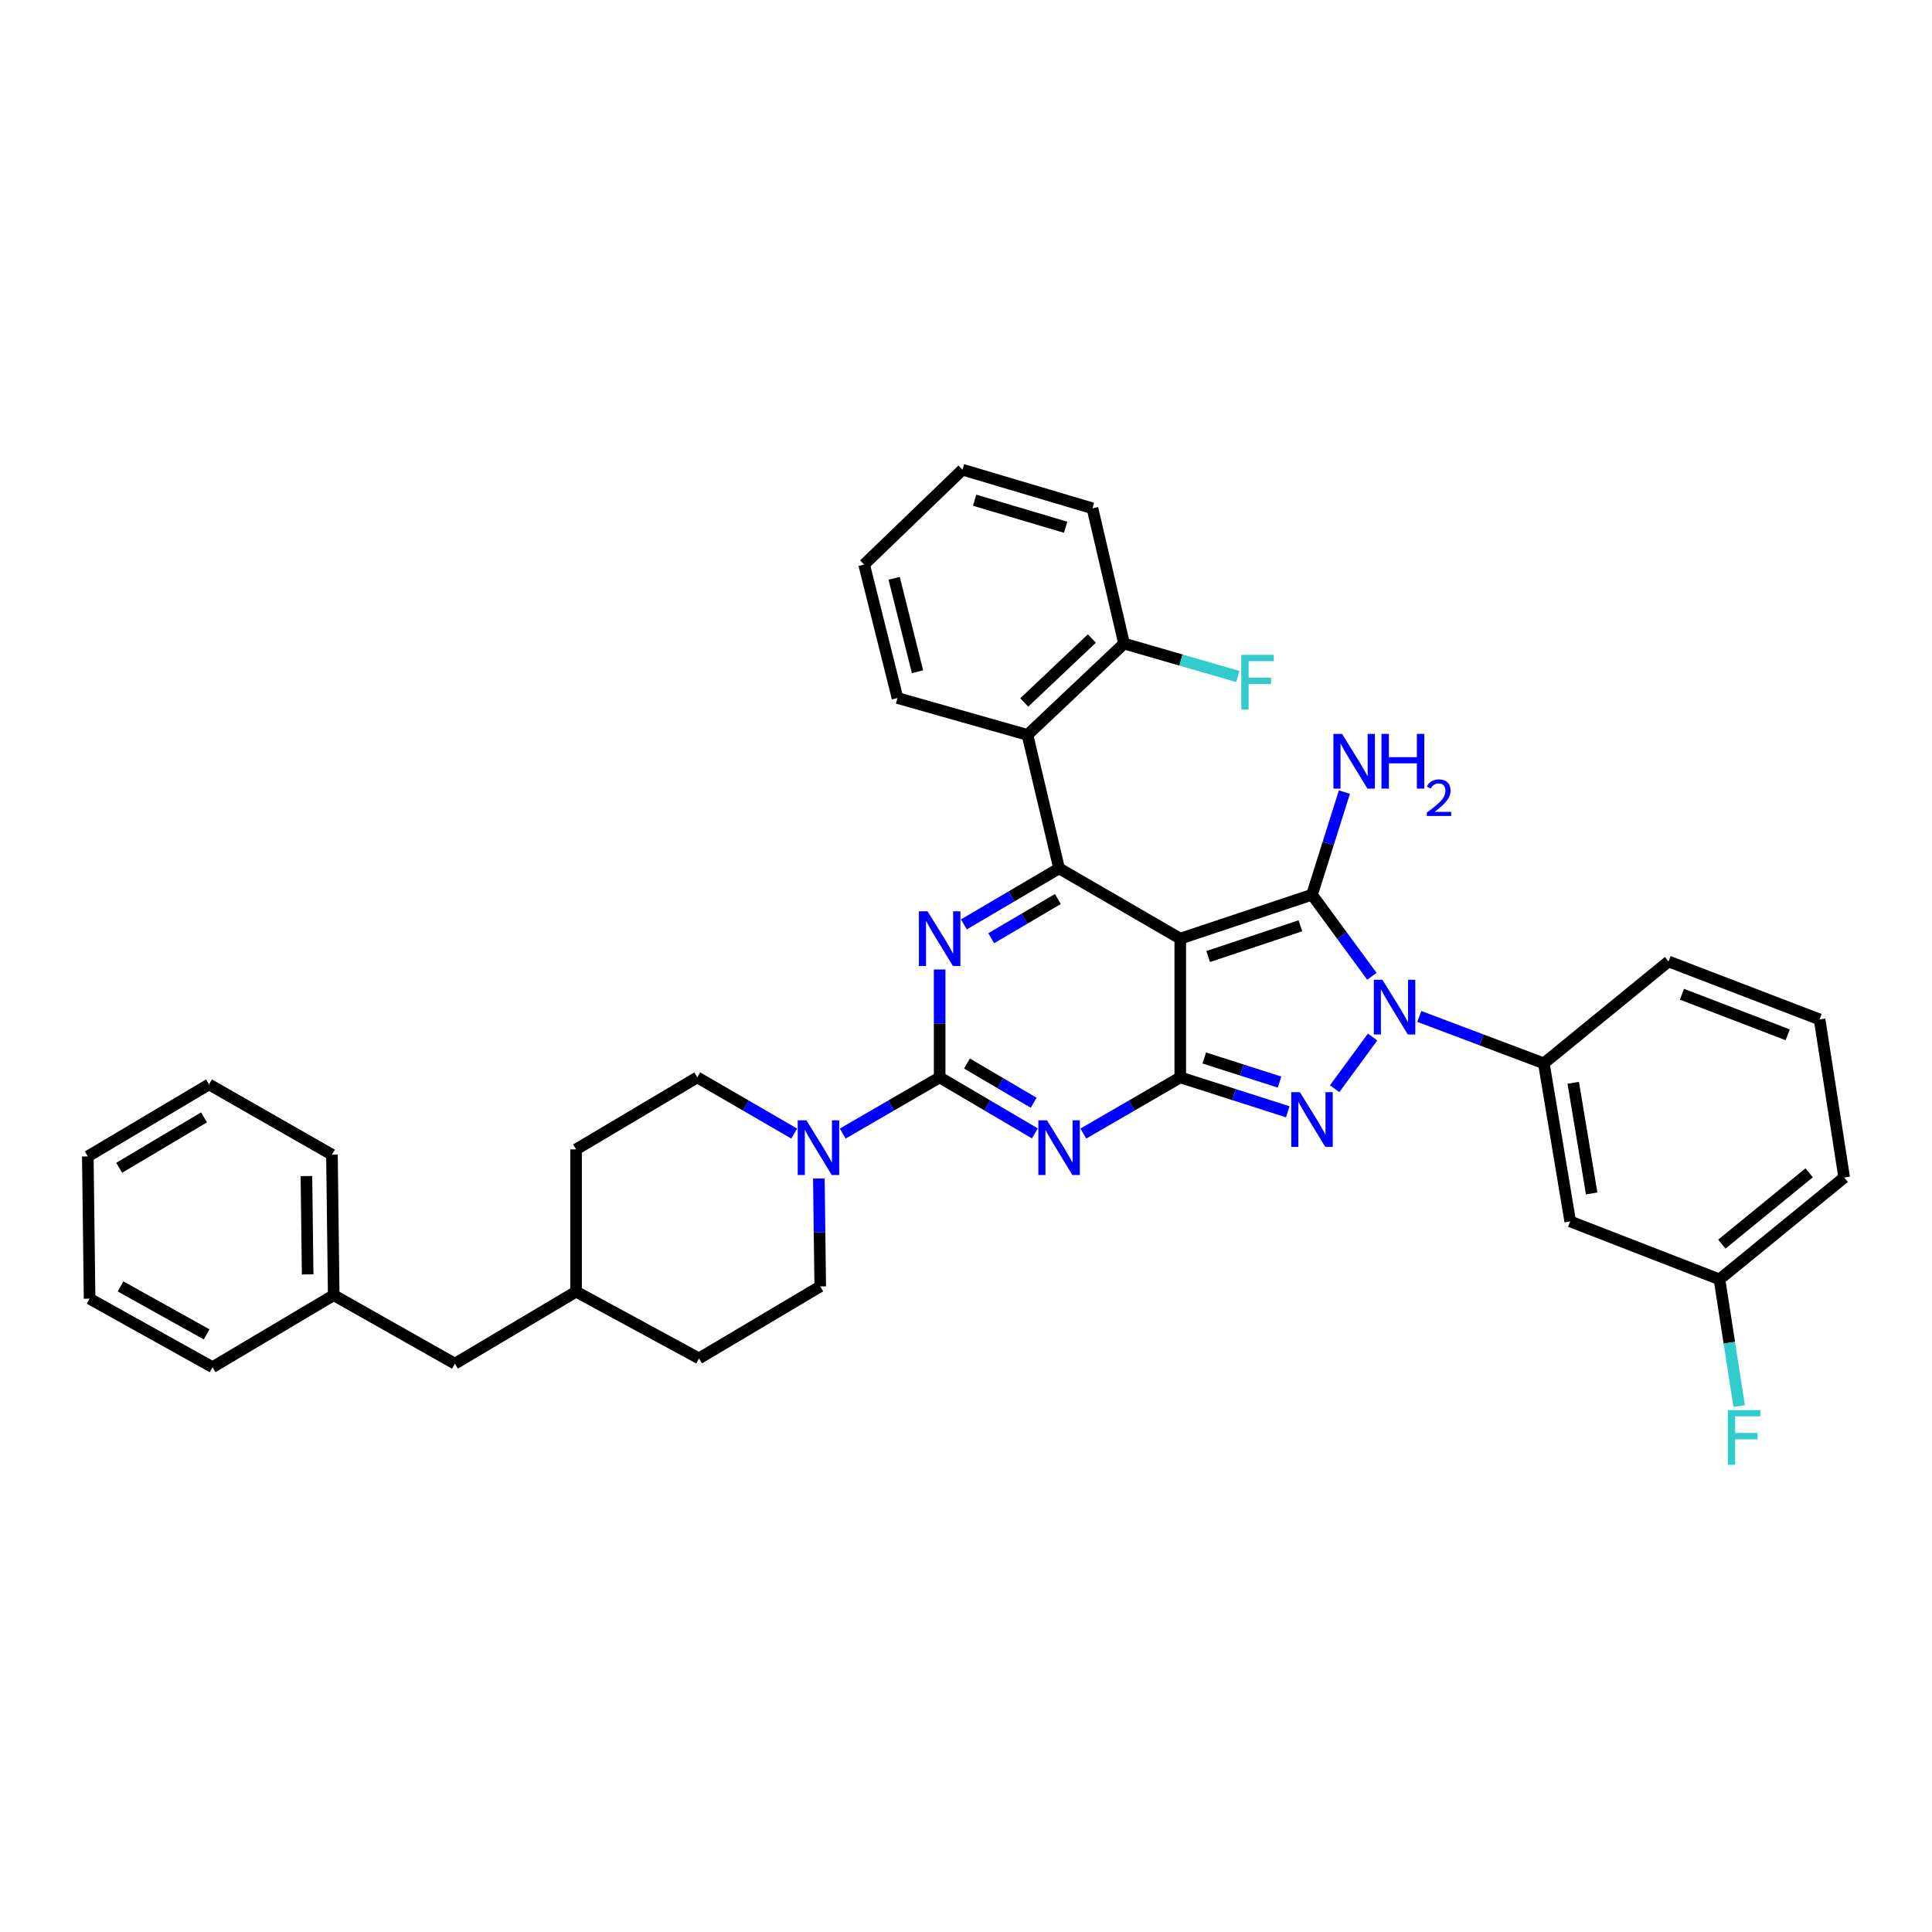 <?xml version='1.0' encoding='iso-8859-1'?>
<svg version='1.1' baseProfile='full'
              xmlns='http://www.w3.org/2000/svg'
                      xmlns:rdkit='http://www.rdkit.org/xml'
                      xmlns:xlink='http://www.w3.org/1999/xlink'
                  xml:space='preserve'
width='1000px' height='1000px' viewBox='0 0 1000 1000'>
<!-- END OF HEADER -->
<rect style='opacity:1.0;fill:#FFFFFF;stroke:none' width='1000' height='1000' x='0' y='0'> </rect>
<path class='bond-0' d='M 486.362,501.792 L 486.362,529.722' style='fill:none;fill-rule:evenodd;stroke:#0000FF;stroke-width:6px;stroke-linecap:butt;stroke-linejoin:miter;stroke-opacity:1' />
<path class='bond-0' d='M 486.362,529.722 L 486.362,557.653' style='fill:none;fill-rule:evenodd;stroke:#000000;stroke-width:6px;stroke-linecap:butt;stroke-linejoin:miter;stroke-opacity:1' />
<path class='bond-1' d='M 498.895,478.465 L 523.539,463.97' style='fill:none;fill-rule:evenodd;stroke:#0000FF;stroke-width:6px;stroke-linecap:butt;stroke-linejoin:miter;stroke-opacity:1' />
<path class='bond-1' d='M 523.539,463.97 L 548.182,449.475' style='fill:none;fill-rule:evenodd;stroke:#000000;stroke-width:6px;stroke-linecap:butt;stroke-linejoin:miter;stroke-opacity:1' />
<path class='bond-1' d='M 513.056,485.622 L 530.306,475.476' style='fill:none;fill-rule:evenodd;stroke:#0000FF;stroke-width:6px;stroke-linecap:butt;stroke-linejoin:miter;stroke-opacity:1' />
<path class='bond-1' d='M 530.306,475.476 L 547.557,465.33' style='fill:none;fill-rule:evenodd;stroke:#000000;stroke-width:6px;stroke-linecap:butt;stroke-linejoin:miter;stroke-opacity:1' />
<path class='bond-2' d='M 486.362,557.653 L 511.006,572.148' style='fill:none;fill-rule:evenodd;stroke:#000000;stroke-width:6px;stroke-linecap:butt;stroke-linejoin:miter;stroke-opacity:1' />
<path class='bond-2' d='M 511.006,572.148 L 535.649,586.643' style='fill:none;fill-rule:evenodd;stroke:#0000FF;stroke-width:6px;stroke-linecap:butt;stroke-linejoin:miter;stroke-opacity:1' />
<path class='bond-2' d='M 500.523,550.495 L 517.773,560.642' style='fill:none;fill-rule:evenodd;stroke:#000000;stroke-width:6px;stroke-linecap:butt;stroke-linejoin:miter;stroke-opacity:1' />
<path class='bond-2' d='M 517.773,560.642 L 535.024,570.788' style='fill:none;fill-rule:evenodd;stroke:#0000FF;stroke-width:6px;stroke-linecap:butt;stroke-linejoin:miter;stroke-opacity:1' />
<path class='bond-3' d='M 486.362,557.653 L 461.276,572.195' style='fill:none;fill-rule:evenodd;stroke:#000000;stroke-width:6px;stroke-linecap:butt;stroke-linejoin:miter;stroke-opacity:1' />
<path class='bond-3' d='M 461.276,572.195 L 436.189,586.738' style='fill:none;fill-rule:evenodd;stroke:#0000FF;stroke-width:6px;stroke-linecap:butt;stroke-linejoin:miter;stroke-opacity:1' />
<path class='bond-4' d='M 560.735,586.738 L 585.821,572.195' style='fill:none;fill-rule:evenodd;stroke:#0000FF;stroke-width:6px;stroke-linecap:butt;stroke-linejoin:miter;stroke-opacity:1' />
<path class='bond-4' d='M 585.821,572.195 L 610.907,557.653' style='fill:none;fill-rule:evenodd;stroke:#000000;stroke-width:6px;stroke-linecap:butt;stroke-linejoin:miter;stroke-opacity:1' />
<path class='bond-5' d='M 548.182,449.475 L 531.815,380.38' style='fill:none;fill-rule:evenodd;stroke:#000000;stroke-width:6px;stroke-linecap:butt;stroke-linejoin:miter;stroke-opacity:1' />
<path class='bond-6' d='M 548.182,449.475 L 610.907,485.836' style='fill:none;fill-rule:evenodd;stroke:#000000;stroke-width:6px;stroke-linecap:butt;stroke-linejoin:miter;stroke-opacity:1' />
<path class='bond-7' d='M 411.084,586.738 L 385.998,572.195' style='fill:none;fill-rule:evenodd;stroke:#0000FF;stroke-width:6px;stroke-linecap:butt;stroke-linejoin:miter;stroke-opacity:1' />
<path class='bond-7' d='M 385.998,572.195 L 360.912,557.653' style='fill:none;fill-rule:evenodd;stroke:#000000;stroke-width:6px;stroke-linecap:butt;stroke-linejoin:miter;stroke-opacity:1' />
<path class='bond-8' d='M 423.839,609.97 L 424.194,637.904' style='fill:none;fill-rule:evenodd;stroke:#0000FF;stroke-width:6px;stroke-linecap:butt;stroke-linejoin:miter;stroke-opacity:1' />
<path class='bond-8' d='M 424.194,637.904 L 424.549,665.839' style='fill:none;fill-rule:evenodd;stroke:#000000;stroke-width:6px;stroke-linecap:butt;stroke-linejoin:miter;stroke-opacity:1' />
<path class='bond-9' d='M 235.454,705.834 L 298.179,668.561' style='fill:none;fill-rule:evenodd;stroke:#000000;stroke-width:6px;stroke-linecap:butt;stroke-linejoin:miter;stroke-opacity:1' />
<path class='bond-10' d='M 235.454,705.834 L 172.729,670.377' style='fill:none;fill-rule:evenodd;stroke:#000000;stroke-width:6px;stroke-linecap:butt;stroke-linejoin:miter;stroke-opacity:1' />
<path class='bond-11' d='M 610.907,485.836 L 610.907,557.653' style='fill:none;fill-rule:evenodd;stroke:#000000;stroke-width:6px;stroke-linecap:butt;stroke-linejoin:miter;stroke-opacity:1' />
<path class='bond-12' d='M 610.907,485.836 L 679.091,463.106' style='fill:none;fill-rule:evenodd;stroke:#000000;stroke-width:6px;stroke-linecap:butt;stroke-linejoin:miter;stroke-opacity:1' />
<path class='bond-12' d='M 625.356,495.09 L 673.085,479.179' style='fill:none;fill-rule:evenodd;stroke:#000000;stroke-width:6px;stroke-linecap:butt;stroke-linejoin:miter;stroke-opacity:1' />
<path class='bond-13' d='M 610.907,557.653 L 638.734,566.558' style='fill:none;fill-rule:evenodd;stroke:#000000;stroke-width:6px;stroke-linecap:butt;stroke-linejoin:miter;stroke-opacity:1' />
<path class='bond-13' d='M 638.734,566.558 L 666.561,575.462' style='fill:none;fill-rule:evenodd;stroke:#0000FF;stroke-width:6px;stroke-linecap:butt;stroke-linejoin:miter;stroke-opacity:1' />
<path class='bond-13' d='M 623.324,547.611 L 642.802,553.844' style='fill:none;fill-rule:evenodd;stroke:#000000;stroke-width:6px;stroke-linecap:butt;stroke-linejoin:miter;stroke-opacity:1' />
<path class='bond-13' d='M 642.802,553.844 L 662.281,560.077' style='fill:none;fill-rule:evenodd;stroke:#0000FF;stroke-width:6px;stroke-linecap:butt;stroke-linejoin:miter;stroke-opacity:1' />
<path class='bond-14' d='M 690.814,563.507 L 710.455,536.762' style='fill:none;fill-rule:evenodd;stroke:#0000FF;stroke-width:6px;stroke-linecap:butt;stroke-linejoin:miter;stroke-opacity:1' />
<path class='bond-15' d='M 710.092,505.328 L 694.591,484.217' style='fill:none;fill-rule:evenodd;stroke:#0000FF;stroke-width:6px;stroke-linecap:butt;stroke-linejoin:miter;stroke-opacity:1' />
<path class='bond-15' d='M 694.591,484.217 L 679.091,463.106' style='fill:none;fill-rule:evenodd;stroke:#000000;stroke-width:6px;stroke-linecap:butt;stroke-linejoin:miter;stroke-opacity:1' />
<path class='bond-16' d='M 734.619,526.112 L 766.854,538.245' style='fill:none;fill-rule:evenodd;stroke:#0000FF;stroke-width:6px;stroke-linecap:butt;stroke-linejoin:miter;stroke-opacity:1' />
<path class='bond-16' d='M 766.854,538.245 L 799.09,550.378' style='fill:none;fill-rule:evenodd;stroke:#000000;stroke-width:6px;stroke-linecap:butt;stroke-linejoin:miter;stroke-opacity:1' />
<path class='bond-17' d='M 679.091,463.106 L 687.478,436.547' style='fill:none;fill-rule:evenodd;stroke:#000000;stroke-width:6px;stroke-linecap:butt;stroke-linejoin:miter;stroke-opacity:1' />
<path class='bond-17' d='M 687.478,436.547 L 695.865,409.989' style='fill:none;fill-rule:evenodd;stroke:#0000FF;stroke-width:6px;stroke-linecap:butt;stroke-linejoin:miter;stroke-opacity:1' />
<path class='bond-18' d='M 172.729,670.377 L 171.817,597.656' style='fill:none;fill-rule:evenodd;stroke:#000000;stroke-width:6px;stroke-linecap:butt;stroke-linejoin:miter;stroke-opacity:1' />
<path class='bond-18' d='M 159.244,659.637 L 158.606,608.731' style='fill:none;fill-rule:evenodd;stroke:#000000;stroke-width:6px;stroke-linecap:butt;stroke-linejoin:miter;stroke-opacity:1' />
<path class='bond-19' d='M 172.729,670.377 L 110.004,707.651' style='fill:none;fill-rule:evenodd;stroke:#000000;stroke-width:6px;stroke-linecap:butt;stroke-linejoin:miter;stroke-opacity:1' />
<path class='bond-20' d='M 298.179,668.561 L 298.179,594.926' style='fill:none;fill-rule:evenodd;stroke:#000000;stroke-width:6px;stroke-linecap:butt;stroke-linejoin:miter;stroke-opacity:1' />
<path class='bond-21' d='M 298.179,668.561 L 361.816,703.105' style='fill:none;fill-rule:evenodd;stroke:#000000;stroke-width:6px;stroke-linecap:butt;stroke-linejoin:miter;stroke-opacity:1' />
<path class='bond-22' d='M 889.996,662.198 L 954.545,609.469' style='fill:none;fill-rule:evenodd;stroke:#000000;stroke-width:6px;stroke-linecap:butt;stroke-linejoin:miter;stroke-opacity:1' />
<path class='bond-22' d='M 891.234,643.95 L 936.418,607.04' style='fill:none;fill-rule:evenodd;stroke:#000000;stroke-width:6px;stroke-linecap:butt;stroke-linejoin:miter;stroke-opacity:1' />
<path class='bond-23' d='M 889.996,662.198 L 812.728,632.2' style='fill:none;fill-rule:evenodd;stroke:#000000;stroke-width:6px;stroke-linecap:butt;stroke-linejoin:miter;stroke-opacity:1' />
<path class='bond-24' d='M 889.996,662.198 L 895.097,694.993' style='fill:none;fill-rule:evenodd;stroke:#000000;stroke-width:6px;stroke-linecap:butt;stroke-linejoin:miter;stroke-opacity:1' />
<path class='bond-24' d='M 895.097,694.993 L 900.198,727.789' style='fill:none;fill-rule:evenodd;stroke:#33CCCC;stroke-width:6px;stroke-linecap:butt;stroke-linejoin:miter;stroke-opacity:1' />
<path class='bond-25' d='M 954.545,609.469 L 941.819,527.655' style='fill:none;fill-rule:evenodd;stroke:#000000;stroke-width:6px;stroke-linecap:butt;stroke-linejoin:miter;stroke-opacity:1' />
<path class='bond-26' d='M 531.815,380.38 L 581.821,333.11' style='fill:none;fill-rule:evenodd;stroke:#000000;stroke-width:6px;stroke-linecap:butt;stroke-linejoin:miter;stroke-opacity:1' />
<path class='bond-26' d='M 530.146,363.588 L 565.151,330.499' style='fill:none;fill-rule:evenodd;stroke:#000000;stroke-width:6px;stroke-linecap:butt;stroke-linejoin:miter;stroke-opacity:1' />
<path class='bond-27' d='M 531.815,380.38 L 464.544,361.291' style='fill:none;fill-rule:evenodd;stroke:#000000;stroke-width:6px;stroke-linecap:butt;stroke-linejoin:miter;stroke-opacity:1' />
<path class='bond-28' d='M 581.821,333.11 L 611.256,341.631' style='fill:none;fill-rule:evenodd;stroke:#000000;stroke-width:6px;stroke-linecap:butt;stroke-linejoin:miter;stroke-opacity:1' />
<path class='bond-28' d='M 611.256,341.631 L 640.691,350.153' style='fill:none;fill-rule:evenodd;stroke:#33CCCC;stroke-width:6px;stroke-linecap:butt;stroke-linejoin:miter;stroke-opacity:1' />
<path class='bond-29' d='M 581.821,333.11 L 565.454,263.109' style='fill:none;fill-rule:evenodd;stroke:#000000;stroke-width:6px;stroke-linecap:butt;stroke-linejoin:miter;stroke-opacity:1' />
<path class='bond-30' d='M 464.544,361.291 L 447.272,292.203' style='fill:none;fill-rule:evenodd;stroke:#000000;stroke-width:6px;stroke-linecap:butt;stroke-linejoin:miter;stroke-opacity:1' />
<path class='bond-30' d='M 474.903,347.69 L 462.813,299.328' style='fill:none;fill-rule:evenodd;stroke:#000000;stroke-width:6px;stroke-linecap:butt;stroke-linejoin:miter;stroke-opacity:1' />
<path class='bond-31' d='M 565.454,263.109 L 498.183,243.108' style='fill:none;fill-rule:evenodd;stroke:#000000;stroke-width:6px;stroke-linecap:butt;stroke-linejoin:miter;stroke-opacity:1' />
<path class='bond-31' d='M 551.559,272.905 L 504.469,258.904' style='fill:none;fill-rule:evenodd;stroke:#000000;stroke-width:6px;stroke-linecap:butt;stroke-linejoin:miter;stroke-opacity:1' />
<path class='bond-32' d='M 447.272,292.203 L 498.183,243.108' style='fill:none;fill-rule:evenodd;stroke:#000000;stroke-width:6px;stroke-linecap:butt;stroke-linejoin:miter;stroke-opacity:1' />
<path class='bond-33' d='M 941.819,527.655 L 863.632,497.657' style='fill:none;fill-rule:evenodd;stroke:#000000;stroke-width:6px;stroke-linecap:butt;stroke-linejoin:miter;stroke-opacity:1' />
<path class='bond-33' d='M 925.31,535.619 L 870.578,514.62' style='fill:none;fill-rule:evenodd;stroke:#000000;stroke-width:6px;stroke-linecap:butt;stroke-linejoin:miter;stroke-opacity:1' />
<path class='bond-34' d='M 863.632,497.657 L 799.09,550.378' style='fill:none;fill-rule:evenodd;stroke:#000000;stroke-width:6px;stroke-linecap:butt;stroke-linejoin:miter;stroke-opacity:1' />
<path class='bond-35' d='M 799.09,550.378 L 812.728,632.2' style='fill:none;fill-rule:evenodd;stroke:#000000;stroke-width:6px;stroke-linecap:butt;stroke-linejoin:miter;stroke-opacity:1' />
<path class='bond-35' d='M 814.303,560.457 L 823.85,617.732' style='fill:none;fill-rule:evenodd;stroke:#000000;stroke-width:6px;stroke-linecap:butt;stroke-linejoin:miter;stroke-opacity:1' />
<path class='bond-36' d='M 424.549,665.839 L 361.816,703.105' style='fill:none;fill-rule:evenodd;stroke:#000000;stroke-width:6px;stroke-linecap:butt;stroke-linejoin:miter;stroke-opacity:1' />
<path class='bond-37' d='M 360.912,557.653 L 298.179,594.926' style='fill:none;fill-rule:evenodd;stroke:#000000;stroke-width:6px;stroke-linecap:butt;stroke-linejoin:miter;stroke-opacity:1' />
<path class='bond-38' d='M 171.817,597.656 L 108.187,561.287' style='fill:none;fill-rule:evenodd;stroke:#000000;stroke-width:6px;stroke-linecap:butt;stroke-linejoin:miter;stroke-opacity:1' />
<path class='bond-39' d='M 110.004,707.651 L 46.367,672.202' style='fill:none;fill-rule:evenodd;stroke:#000000;stroke-width:6px;stroke-linecap:butt;stroke-linejoin:miter;stroke-opacity:1' />
<path class='bond-39' d='M 106.954,690.672 L 62.408,665.857' style='fill:none;fill-rule:evenodd;stroke:#000000;stroke-width:6px;stroke-linecap:butt;stroke-linejoin:miter;stroke-opacity:1' />
<path class='bond-40' d='M 46.367,672.202 L 45.455,598.56' style='fill:none;fill-rule:evenodd;stroke:#000000;stroke-width:6px;stroke-linecap:butt;stroke-linejoin:miter;stroke-opacity:1' />
<path class='bond-41' d='M 108.187,561.287 L 45.455,598.56' style='fill:none;fill-rule:evenodd;stroke:#000000;stroke-width:6px;stroke-linecap:butt;stroke-linejoin:miter;stroke-opacity:1' />
<path class='bond-41' d='M 105.596,578.354 L 61.683,604.445' style='fill:none;fill-rule:evenodd;stroke:#000000;stroke-width:6px;stroke-linecap:butt;stroke-linejoin:miter;stroke-opacity:1' />
<path  class='atom-0' d='M 480.102 471.676
L 489.382 486.676
Q 490.302 488.156, 491.782 490.836
Q 493.262 493.516, 493.342 493.676
L 493.342 471.676
L 497.102 471.676
L 497.102 499.996
L 493.222 499.996
L 483.262 483.596
Q 482.102 481.676, 480.862 479.476
Q 479.662 477.276, 479.302 476.596
L 479.302 499.996
L 475.622 499.996
L 475.622 471.676
L 480.102 471.676
' fill='#0000FF'/>
<path  class='atom-2' d='M 541.922 579.854
L 551.202 594.854
Q 552.122 596.334, 553.602 599.014
Q 555.082 601.694, 555.162 601.854
L 555.162 579.854
L 558.922 579.854
L 558.922 608.174
L 555.042 608.174
L 545.082 591.774
Q 543.922 589.854, 542.682 587.654
Q 541.482 585.454, 541.122 584.774
L 541.122 608.174
L 537.442 608.174
L 537.442 579.854
L 541.922 579.854
' fill='#0000FF'/>
<path  class='atom-4' d='M 417.377 579.854
L 426.657 594.854
Q 427.577 596.334, 429.057 599.014
Q 430.537 601.694, 430.617 601.854
L 430.617 579.854
L 434.377 579.854
L 434.377 608.174
L 430.497 608.174
L 420.537 591.774
Q 419.377 589.854, 418.137 587.654
Q 416.937 585.454, 416.577 584.774
L 416.577 608.174
L 412.897 608.174
L 412.897 579.854
L 417.377 579.854
' fill='#0000FF'/>
<path  class='atom-8' d='M 672.831 565.311
L 682.111 580.311
Q 683.031 581.791, 684.511 584.471
Q 685.991 587.151, 686.071 587.311
L 686.071 565.311
L 689.831 565.311
L 689.831 593.631
L 685.951 593.631
L 675.991 577.231
Q 674.831 575.311, 673.591 573.111
Q 672.391 570.911, 672.031 570.231
L 672.031 593.631
L 668.351 593.631
L 668.351 565.311
L 672.831 565.311
' fill='#0000FF'/>
<path  class='atom-9' d='M 715.555 507.132
L 724.835 522.132
Q 725.755 523.612, 727.235 526.292
Q 728.715 528.972, 728.795 529.132
L 728.795 507.132
L 732.555 507.132
L 732.555 535.452
L 728.675 535.452
L 718.715 519.052
Q 717.555 517.132, 716.315 514.932
Q 715.115 512.732, 714.755 512.052
L 714.755 535.452
L 711.075 535.452
L 711.075 507.132
L 715.555 507.132
' fill='#0000FF'/>
<path  class='atom-11' d='M 694.649 379.858
L 703.929 394.858
Q 704.849 396.338, 706.329 399.018
Q 707.809 401.698, 707.889 401.858
L 707.889 379.858
L 711.649 379.858
L 711.649 408.178
L 707.769 408.178
L 697.809 391.778
Q 696.649 389.858, 695.409 387.658
Q 694.209 385.458, 693.849 384.778
L 693.849 408.178
L 690.169 408.178
L 690.169 379.858
L 694.649 379.858
' fill='#0000FF'/>
<path  class='atom-11' d='M 715.049 379.858
L 718.889 379.858
L 718.889 391.898
L 733.369 391.898
L 733.369 379.858
L 737.209 379.858
L 737.209 408.178
L 733.369 408.178
L 733.369 395.098
L 718.889 395.098
L 718.889 408.178
L 715.049 408.178
L 715.049 379.858
' fill='#0000FF'/>
<path  class='atom-11' d='M 738.581 407.184
Q 739.268 405.415, 740.905 404.439
Q 742.541 403.435, 744.812 403.435
Q 747.637 403.435, 749.221 404.967
Q 750.805 406.498, 750.805 409.217
Q 750.805 411.989, 748.745 414.576
Q 746.713 417.163, 742.489 420.226
L 751.121 420.226
L 751.121 422.338
L 738.529 422.338
L 738.529 420.569
Q 742.013 418.087, 744.073 416.239
Q 746.158 414.391, 747.161 412.728
Q 748.165 411.065, 748.165 409.349
Q 748.165 407.554, 747.267 406.551
Q 746.369 405.547, 744.812 405.547
Q 743.307 405.547, 742.304 406.155
Q 741.301 406.762, 740.588 408.108
L 738.581 407.184
' fill='#0000FF'/>
<path  class='atom-18' d='M 642.49 338.951
L 659.33 338.951
L 659.33 342.191
L 646.29 342.191
L 646.29 350.791
L 657.89 350.791
L 657.89 354.071
L 646.29 354.071
L 646.29 367.271
L 642.49 367.271
L 642.49 338.951
' fill='#33CCCC'/>
<path  class='atom-27' d='M 894.302 729.859
L 911.142 729.859
L 911.142 733.099
L 898.102 733.099
L 898.102 741.699
L 909.702 741.699
L 909.702 744.979
L 898.102 744.979
L 898.102 758.179
L 894.302 758.179
L 894.302 729.859
' fill='#33CCCC'/>
</svg>
